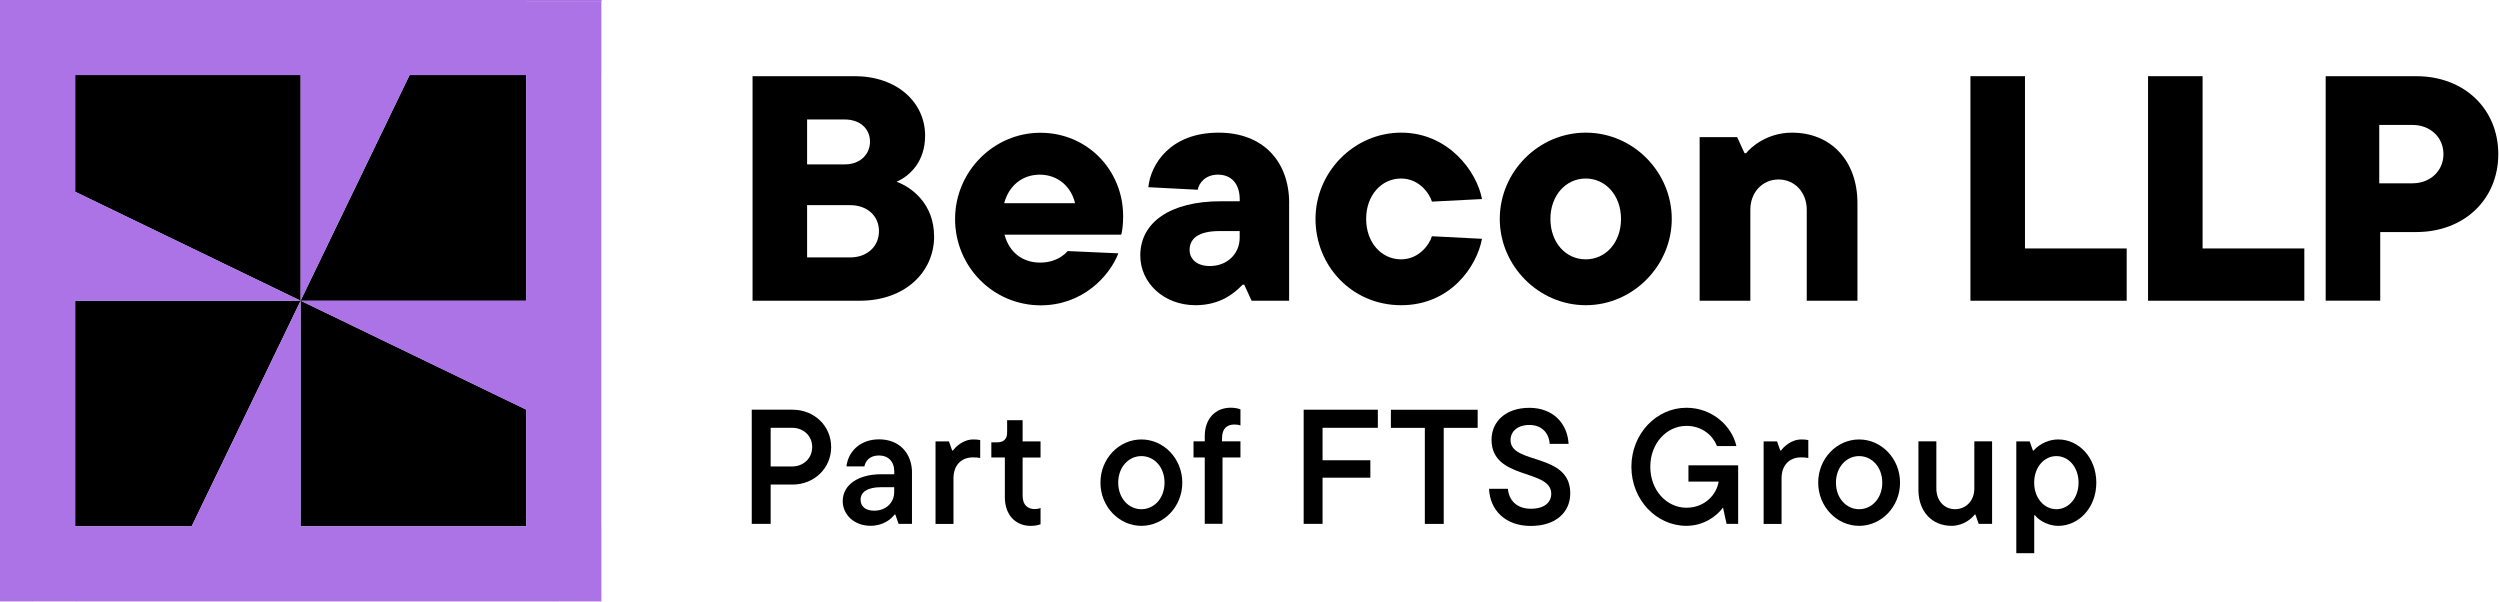 <svg width="133" height="32" viewBox="0 0 133 32" fill="none" xmlns="http://www.w3.org/2000/svg">
<g id="Layer_1" clip-path="url(#clip0_115_633)">
<path id="Vector" d="M4.001 15.998H15.992L10.194 27.998H4.001V15.998Z" fill="#AB73E5"/>
<path id="Vector_2" d="M15.992 3.995V15.998L4.001 10.201V3.995H15.992Z" fill="#AB73E5"/>
<path id="Vector_3" d="M21.791 3.995H27.991V15.998H15.993L21.791 3.995Z" fill="#AB73E5"/>
<path id="Vector_4" d="M15.993 27.998V15.998L27.991 21.793V27.998H15.993Z" fill="#AB73E5"/>
<path id="Vector_5" d="M31.987 0H27.989V0.072H31.987V0Z" fill="#AB73E5"/>
<g id="Group">
<path id="Vector_6" d="M15.992 3.995V15.998L4.001 10.201V3.995H15.992Z" fill="black"/>
<path id="Vector_7" d="M27.991 3.995V15.998H15.993L21.791 3.995H27.991Z" fill="black"/>
<path id="Vector_8" d="M27.991 21.793V27.998H15.993V15.998L27.991 21.793Z" fill="black"/>
<path id="Vector_9" d="M15.992 15.998L10.194 27.998H4.001V15.998H15.992Z" fill="black"/>
</g>
<path id="Vector_10" d="M31.987 0H27.989V0.072H31.987V0Z" fill="#AB73E5"/>
<path id="Vector_11" d="M31.991 27.999V0.072H27.993V0H9.00351e-05V27.999H-0.003V31.997H31.994V27.999H31.991ZM4.001 15.998H15.992L4.001 10.201V3.995H15.992V15.998L21.79 3.995H27.99V15.998H15.992L27.99 21.793V28.002H15.992V15.998L10.195 28.002H4.001V15.998ZM4.001 31.994H9.00351e-05L3.998 31.991L4.001 31.994ZM31.991 31.994H27.993L31.991 31.991V31.994Z" fill="#AB73E5"/>
<path id="Vector_12" d="M31.993 0V3.995H31.99V0.072H27.989V0H31.993Z" fill="#AB73E5"/>
<g id="Group_2">
<path id="Vector_13" d="M49.696 12.568C49.696 14.48 48.144 15.999 45.737 15.999H40.036V4.053H45.463C47.748 4.053 49.216 5.469 49.216 7.211C49.216 8.61 48.398 9.361 47.697 9.669C48.5 9.959 49.693 10.847 49.693 12.571L49.696 12.568ZM42.938 6.357V8.745H44.952C45.737 8.745 46.284 8.232 46.284 7.534C46.284 6.837 45.737 6.357 44.952 6.357H42.938ZM45.224 13.695C46.13 13.695 46.761 13.115 46.761 12.297C46.761 11.478 46.13 10.914 45.224 10.914H42.938V13.695H45.224Z" fill="black"/>
<path id="Vector_14" d="M59.651 12.484H53.44C53.696 13.441 54.412 13.97 55.333 13.97C56.188 13.97 56.632 13.544 56.801 13.357L59.497 13.477C59.02 14.706 57.586 16.243 55.366 16.243C52.824 16.243 50.81 14.178 50.81 11.653C50.81 9.129 52.857 7.063 55.348 7.063C57.84 7.063 59.751 9.044 59.751 11.499C59.751 11.977 59.7 12.318 59.648 12.49L59.651 12.484ZM53.422 10.811H57.193C56.988 9.923 56.272 9.292 55.315 9.292C54.409 9.292 53.675 9.857 53.422 10.811Z" fill="black"/>
<path id="Vector_15" d="M68.581 10.81V15.998H66.585L66.192 15.143H66.108C65.697 15.569 64.948 16.237 63.598 16.237C61.925 16.237 60.663 15.059 60.663 13.591C60.663 11.834 62.252 10.707 64.948 10.707H65.954V10.623C65.954 9.753 65.492 9.291 64.794 9.291C64.145 9.291 63.788 9.717 63.719 10.095L61.092 9.959C61.213 8.748 62.252 7.057 64.83 7.057C67.204 7.057 68.584 8.594 68.584 10.81H68.581ZM65.951 12.652V12.293H64.876C63.716 12.293 63.287 12.719 63.287 13.298C63.287 13.775 63.662 14.153 64.362 14.153C65.32 14.153 65.951 13.47 65.951 12.652Z" fill="black"/>
<path id="Vector_16" d="M69.985 11.647C69.985 9.155 72.033 7.057 74.542 7.057C77.052 7.057 78.57 9.122 78.842 10.59L76.179 10.726C76.058 10.315 75.514 9.497 74.539 9.497C73.482 9.497 72.679 10.402 72.679 11.647C72.679 12.891 73.482 13.797 74.539 13.797C75.511 13.797 76.058 12.978 76.179 12.568L78.842 12.704C78.57 14.171 77.169 16.237 74.542 16.237C71.915 16.237 69.985 14.138 69.985 11.647Z" fill="black"/>
<path id="Vector_17" d="M79.788 11.647C79.788 9.155 81.835 7.057 84.363 7.057C86.891 7.057 88.938 9.155 88.938 11.647C88.938 14.138 86.872 16.237 84.363 16.237C81.854 16.237 79.788 14.138 79.788 11.647ZM86.238 11.647C86.238 10.399 85.42 9.497 84.36 9.497C83.3 9.497 82.482 10.402 82.482 11.647C82.482 12.891 83.285 13.797 84.36 13.797C85.435 13.797 86.238 12.891 86.238 11.647Z" fill="black"/>
<path id="Vector_18" d="M90.421 15.998V7.295H92.417L92.809 8.15H92.894C93.133 7.842 94.002 7.057 95.334 7.057C97.4 7.057 98.816 8.542 98.816 10.81V15.998H96.119V11.151C96.119 10.245 95.488 9.548 94.618 9.548C93.749 9.548 93.118 10.248 93.118 11.151V15.998H90.421Z" fill="black"/>
<path id="Vector_19" d="M104.827 15.999V4.053H107.729V13.218H113.14V15.999H104.83H104.827Z" fill="black"/>
<path id="Vector_20" d="M114.276 15.999V4.053H117.178V13.218H122.59V15.999H114.279H114.276Z" fill="black"/>
<path id="Vector_21" d="M128.539 4.053C131.115 4.053 132.909 5.81 132.909 8.199C132.909 10.587 131.118 12.345 128.539 12.345H126.628V15.996H123.726V4.053H128.539ZM128.352 9.751C129.273 9.751 129.992 9.102 129.992 8.199C129.992 7.296 129.276 6.647 128.352 6.647H126.576V9.754H128.352V9.751Z" fill="black"/>
</g>
<g id="Group_3">
<path id="Vector_22" d="M42.161 21.796C43.324 21.796 44.218 22.663 44.218 23.783C44.218 24.903 43.324 25.779 42.161 25.779H40.999V27.869H39.993V21.796H42.161ZM42.143 24.816C42.741 24.816 43.209 24.381 43.209 23.783C43.209 23.185 42.741 22.759 42.143 22.759H40.999V24.816H42.143Z" fill="black"/>
<path id="Vector_23" d="M48.517 25.164V27.869H47.804L47.632 27.374H47.59C47.418 27.601 47.01 27.972 46.307 27.972C45.449 27.972 44.833 27.383 44.833 26.662C44.833 25.786 45.666 25.23 46.871 25.23H47.575V25.082C47.575 24.554 47.255 24.231 46.76 24.231C46.264 24.231 46.041 24.527 45.986 24.814H45.032C45.111 24.077 45.709 23.373 46.769 23.373C47.829 23.373 48.52 24.092 48.52 25.161L48.517 25.164ZM47.572 26.197V25.919H46.877C46.132 25.919 45.784 26.187 45.784 26.586C45.784 26.924 46.026 27.169 46.503 27.169C47.152 27.169 47.569 26.719 47.569 26.197H47.572Z" fill="black"/>
<path id="Vector_24" d="M49.77 27.872V23.482H50.483L50.655 23.968H50.698C50.818 23.796 51.217 23.379 51.782 23.379C51.939 23.379 52.032 23.388 52.147 23.412V24.366C52.026 24.339 51.911 24.333 51.758 24.333C51.151 24.333 50.725 24.741 50.725 25.444V27.872H49.77Z" fill="black"/>
<path id="Vector_25" d="M53.458 26.446V24.338H52.739V23.532H53.05C53.398 23.532 53.579 23.351 53.579 23.013V22.355H54.403V23.484H55.357V24.341H54.403V26.371C54.403 26.857 54.663 27.083 55.052 27.083C55.164 27.083 55.27 27.065 55.357 27.023V27.89C55.246 27.932 55.071 27.977 54.838 27.977C54.041 27.977 53.458 27.413 53.458 26.449V26.446Z" fill="black"/>
<path id="Vector_26" d="M58.544 25.677C58.544 24.393 59.534 23.379 60.721 23.379C61.908 23.379 62.898 24.393 62.898 25.677C62.898 26.96 61.908 27.975 60.721 27.975C59.534 27.975 58.544 26.951 58.544 25.677ZM61.953 25.677C61.953 24.843 61.398 24.264 60.721 24.264C60.045 24.264 59.489 24.846 59.489 25.677C59.489 26.507 60.045 27.09 60.721 27.09C61.398 27.09 61.953 26.51 61.953 25.677Z" fill="black"/>
<path id="Vector_27" d="M65.011 23.297V23.478H65.992V24.336H65.038V27.866H64.093V24.336H63.495V23.478H64.093V23.209C64.093 22.255 64.676 21.69 65.473 21.69C65.709 21.69 65.881 21.733 65.992 21.778V22.636C65.905 22.602 65.802 22.584 65.672 22.584C65.265 22.584 65.014 22.811 65.014 23.297H65.011Z" fill="black"/>
<path id="Vector_28" d="M73.301 22.759H70.36V24.486H72.903V25.413H70.36V27.869H69.355V21.796H73.301V22.759Z" fill="black"/>
<path id="Vector_29" d="M75.801 27.872V22.762H73.995V21.799H78.612V22.762H76.806V27.872H75.801Z" fill="black"/>
<path id="Vector_30" d="M79.214 26.005H80.219C80.28 26.631 80.697 27.065 81.442 27.065C82.188 27.065 82.526 26.709 82.526 26.268C82.526 24.924 79.35 25.555 79.35 23.396C79.35 22.433 80.096 21.696 81.364 21.696C82.632 21.696 83.393 22.539 83.448 23.614H82.442C82.409 23.025 82.007 22.608 81.367 22.608C80.727 22.608 80.361 22.956 80.361 23.415C80.361 24.734 83.538 24.058 83.538 26.244C83.538 27.235 82.792 27.98 81.439 27.98C80.087 27.98 79.271 27.147 79.217 26.012L79.214 26.005Z" fill="black"/>
<path id="Vector_31" d="M89.825 24.755H92.47V27.869H91.854L91.664 27.002C91.317 27.479 90.622 27.974 89.713 27.974C88.134 27.974 86.79 26.603 86.79 24.834C86.79 23.064 88.134 21.693 89.713 21.693C91.126 21.693 92.15 22.699 92.376 23.732H91.344C91.144 23.212 90.598 22.657 89.713 22.657C88.689 22.657 87.796 23.559 87.796 24.834C87.796 26.108 88.689 27.011 89.713 27.011C90.737 27.011 91.335 26.265 91.431 25.622H89.825V24.755Z" fill="black"/>
<path id="Vector_32" d="M93.825 27.872V23.482H94.538L94.71 23.968H94.752C94.873 23.796 95.272 23.379 95.836 23.379C95.993 23.379 96.087 23.388 96.202 23.412V24.366C96.081 24.339 95.966 24.333 95.812 24.333C95.205 24.333 94.779 24.741 94.779 25.444V27.872H93.825Z" fill="black"/>
<path id="Vector_33" d="M96.728 25.677C96.728 24.393 97.718 23.379 98.905 23.379C100.092 23.379 101.082 24.393 101.082 25.677C101.082 26.96 100.092 27.975 98.905 27.975C97.718 27.975 96.728 26.951 96.728 25.677ZM100.137 25.677C100.137 24.843 99.581 24.264 98.905 24.264C98.228 24.264 97.673 24.846 97.673 25.677C97.673 26.507 98.228 27.09 98.905 27.09C99.581 27.09 100.137 26.51 100.137 25.677Z" fill="black"/>
<path id="Vector_34" d="M102.06 26.056V23.48H103.014V25.987C103.014 26.636 103.431 27.089 104.01 27.089C104.59 27.089 105.034 26.639 105.034 25.987V23.48H105.979V27.871H105.267L105.094 27.376H105.052C104.913 27.566 104.469 27.974 103.82 27.974C102.787 27.974 102.06 27.219 102.06 26.056Z" fill="black"/>
<path id="Vector_35" d="M107.267 29.433V23.482H107.979L108.151 23.968H108.194C108.314 23.811 108.792 23.379 109.504 23.379C110.588 23.379 111.524 24.342 111.524 25.677C111.524 27.012 110.588 27.975 109.504 27.975C108.837 27.975 108.36 27.567 108.263 27.41H108.221V29.43H107.267V29.433ZM110.579 25.677C110.579 24.834 110.033 24.264 109.399 24.264C108.764 24.264 108.218 24.837 108.218 25.677C108.218 26.516 108.764 27.09 109.399 27.09C110.033 27.09 110.579 26.516 110.579 25.677Z" fill="black"/>
</g>
</g>
<defs>
<clipPath id="clip0_115_633">
<rect width="132.91" height="32" fill="white" transform="translate(-0.003)"/>
</clipPath>
</defs>
</svg>
